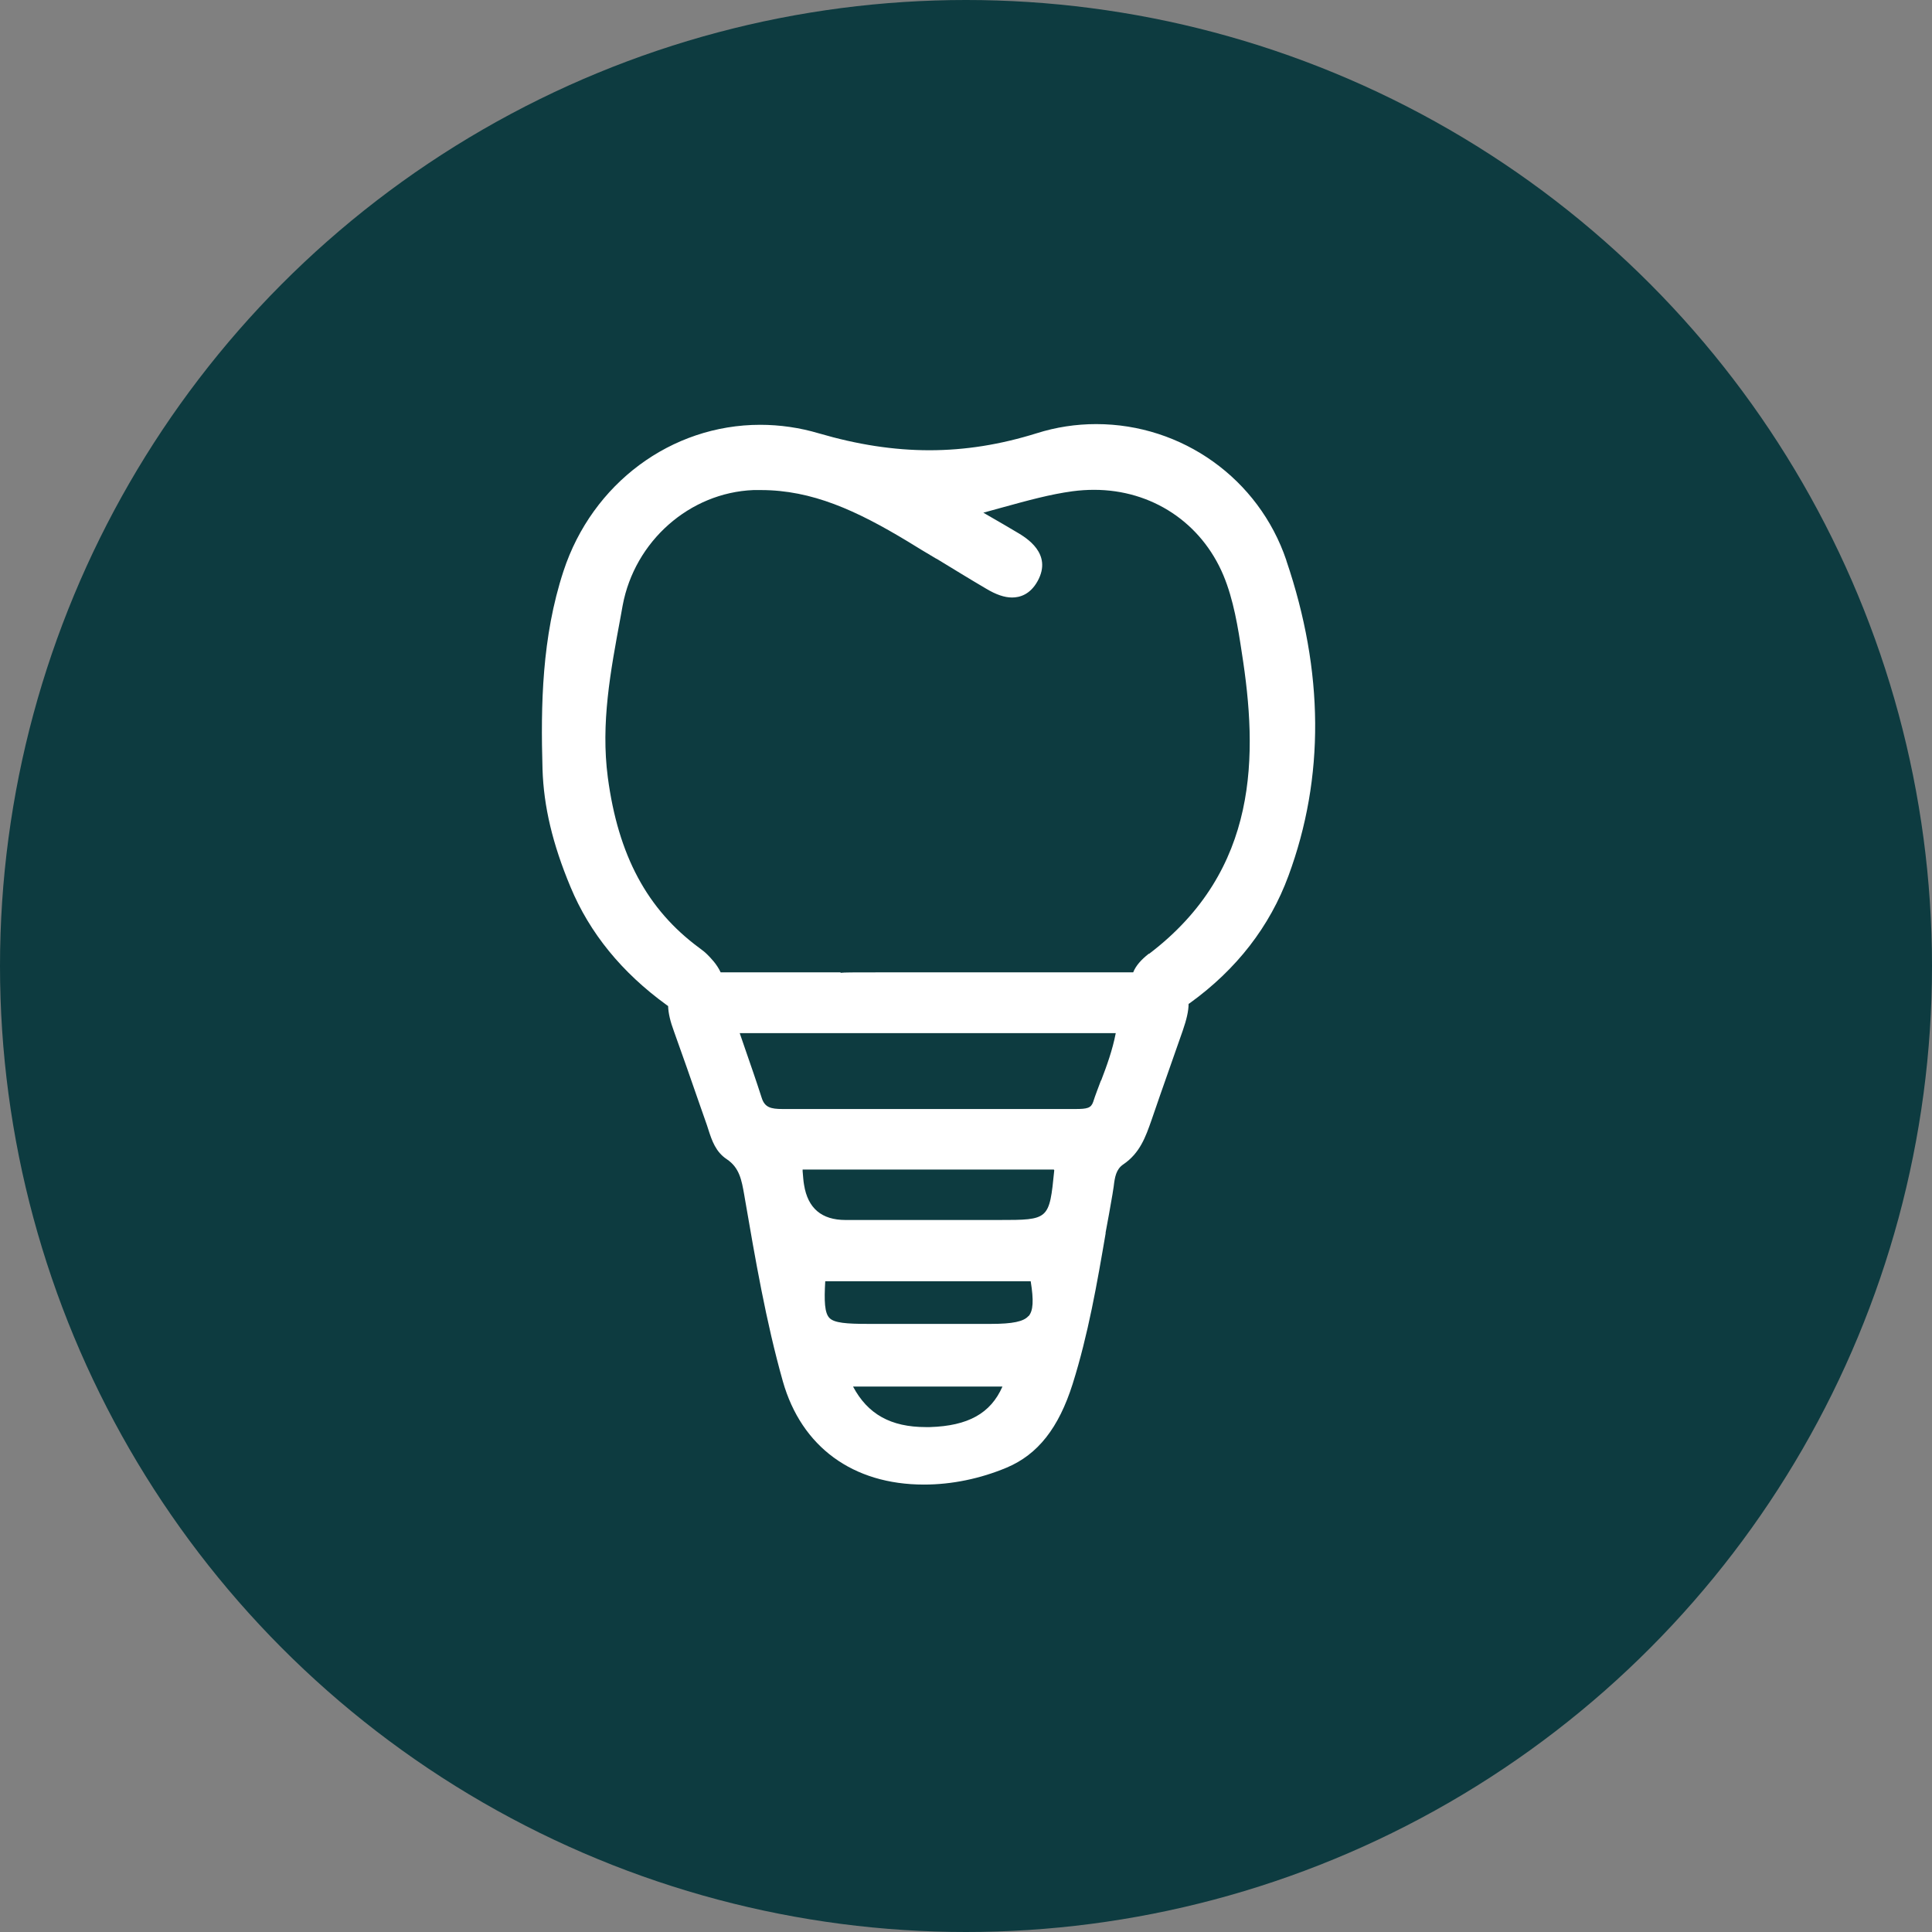 <svg width="82" height="82" viewBox="0 0 82 82" fill="none" xmlns="http://www.w3.org/2000/svg">
<rect x="0" y="0" width="82" height="82" fill="#808080" stroke="none"/>
<circle cx="41" cy="41" r="41" fill="#0D3B40"/>
<path d="M54.596 23.78C53.426 20.32 50.176 18 46.526 18C45.666 18 44.816 18.13 43.996 18.39C42.456 18.87 40.967 19.11 39.447 19.11C37.926 19.11 36.386 18.87 34.746 18.39C33.937 18.15 33.096 18.03 32.267 18.03C28.486 18.03 25.137 20.52 23.916 24.24C22.997 27.04 22.947 29.93 23.026 32.65C23.076 34.22 23.447 35.81 24.216 37.65C25.026 39.6 26.396 41.28 28.287 42.65C28.306 42.67 28.337 42.68 28.357 42.7C28.366 43 28.447 43.35 28.607 43.78C28.966 44.78 29.317 45.78 29.666 46.79L30.006 47.76L30.067 47.95C30.216 48.41 30.377 48.89 30.846 49.2C31.387 49.56 31.477 50.09 31.587 50.71L31.616 50.88C32.056 53.43 32.507 56.08 33.227 58.63C34.017 61.41 36.197 63.01 39.217 63.01C40.397 63.01 41.606 62.76 42.727 62.29C44.056 61.73 44.937 60.6 45.526 58.74C46.187 56.64 46.566 54.46 46.926 52.35V52.31C47.026 51.77 47.127 51.23 47.217 50.69C47.236 50.59 47.246 50.48 47.267 50.37C47.316 49.96 47.367 49.63 47.676 49.42C48.386 48.94 48.627 48.24 48.867 47.56L49.236 46.49C49.556 45.57 49.877 44.66 50.197 43.75C50.356 43.29 50.447 42.92 50.447 42.61C50.467 42.6 50.486 42.58 50.507 42.57C52.486 41.14 53.897 39.32 54.687 37.17C56.227 33 56.197 28.5 54.596 23.79V23.78ZM39.477 60.57C39.416 60.57 39.356 60.57 39.297 60.57C37.806 60.57 36.827 60.02 36.206 58.85H42.547C42.047 59.99 41.087 60.52 39.467 60.57H39.477ZM43.647 55.86C43.447 56.09 42.977 56.19 42.066 56.19H40.227H36.827C35.937 56.19 35.407 56.15 35.206 55.94C34.996 55.73 34.977 55.21 35.026 54.38H43.746C43.877 55.19 43.856 55.63 43.657 55.86H43.647ZM42.386 51.78H35.886C34.873 51.78 34.286 51.283 34.127 50.29C34.096 50.12 34.087 49.94 34.066 49.71V49.64H44.727L44.746 49.67C44.536 51.78 44.526 51.78 42.386 51.78ZM46.727 45.86C46.617 46.16 46.496 46.46 46.397 46.77C46.306 47.03 46.147 47.07 45.636 47.07H38.346C36.636 47.07 34.926 47.07 33.217 47.07C32.706 47.07 32.456 47 32.327 46.59C32.106 45.9 31.866 45.21 31.616 44.49L31.396 43.85H47.356C47.217 44.57 46.977 45.23 46.736 45.86H46.727ZM48.757 40.48C48.437 40.73 48.206 40.99 48.096 41.27H46.437C45.856 41.27 37.197 41.27 37.197 41.27C36.197 41.27 35.827 41.27 35.676 41.29V41.27C35.676 41.27 33.856 41.27 33.286 41.27C32.596 41.27 31.896 41.27 31.206 41.27H30.587C30.427 40.92 30.157 40.65 30.017 40.51C29.927 40.42 29.817 40.33 29.677 40.23C27.466 38.6 26.236 36.3 25.797 32.99C25.497 30.7 25.907 28.51 26.337 26.2L26.427 25.7C26.936 22.97 29.267 20.91 31.977 20.8C32.087 20.8 32.187 20.8 32.297 20.8C34.467 20.8 36.356 21.67 38.526 22.98C38.916 23.22 39.306 23.46 39.717 23.7L39.776 23.73C40.467 24.15 41.147 24.57 41.846 24.98C42.276 25.24 42.636 25.36 42.956 25.36C43.276 25.36 43.727 25.24 44.047 24.65C44.676 23.49 43.547 22.82 43.176 22.6C42.767 22.36 42.367 22.12 41.856 21.83L41.736 21.76L42.536 21.54C43.627 21.24 44.566 20.98 45.526 20.85C45.827 20.81 46.136 20.79 46.437 20.79C48.886 20.79 50.986 22.18 51.926 24.42C52.356 25.45 52.547 26.64 52.706 27.7C53.386 32.02 53.456 36.92 48.776 40.48H48.757Z" fill="white"/>
</svg>
